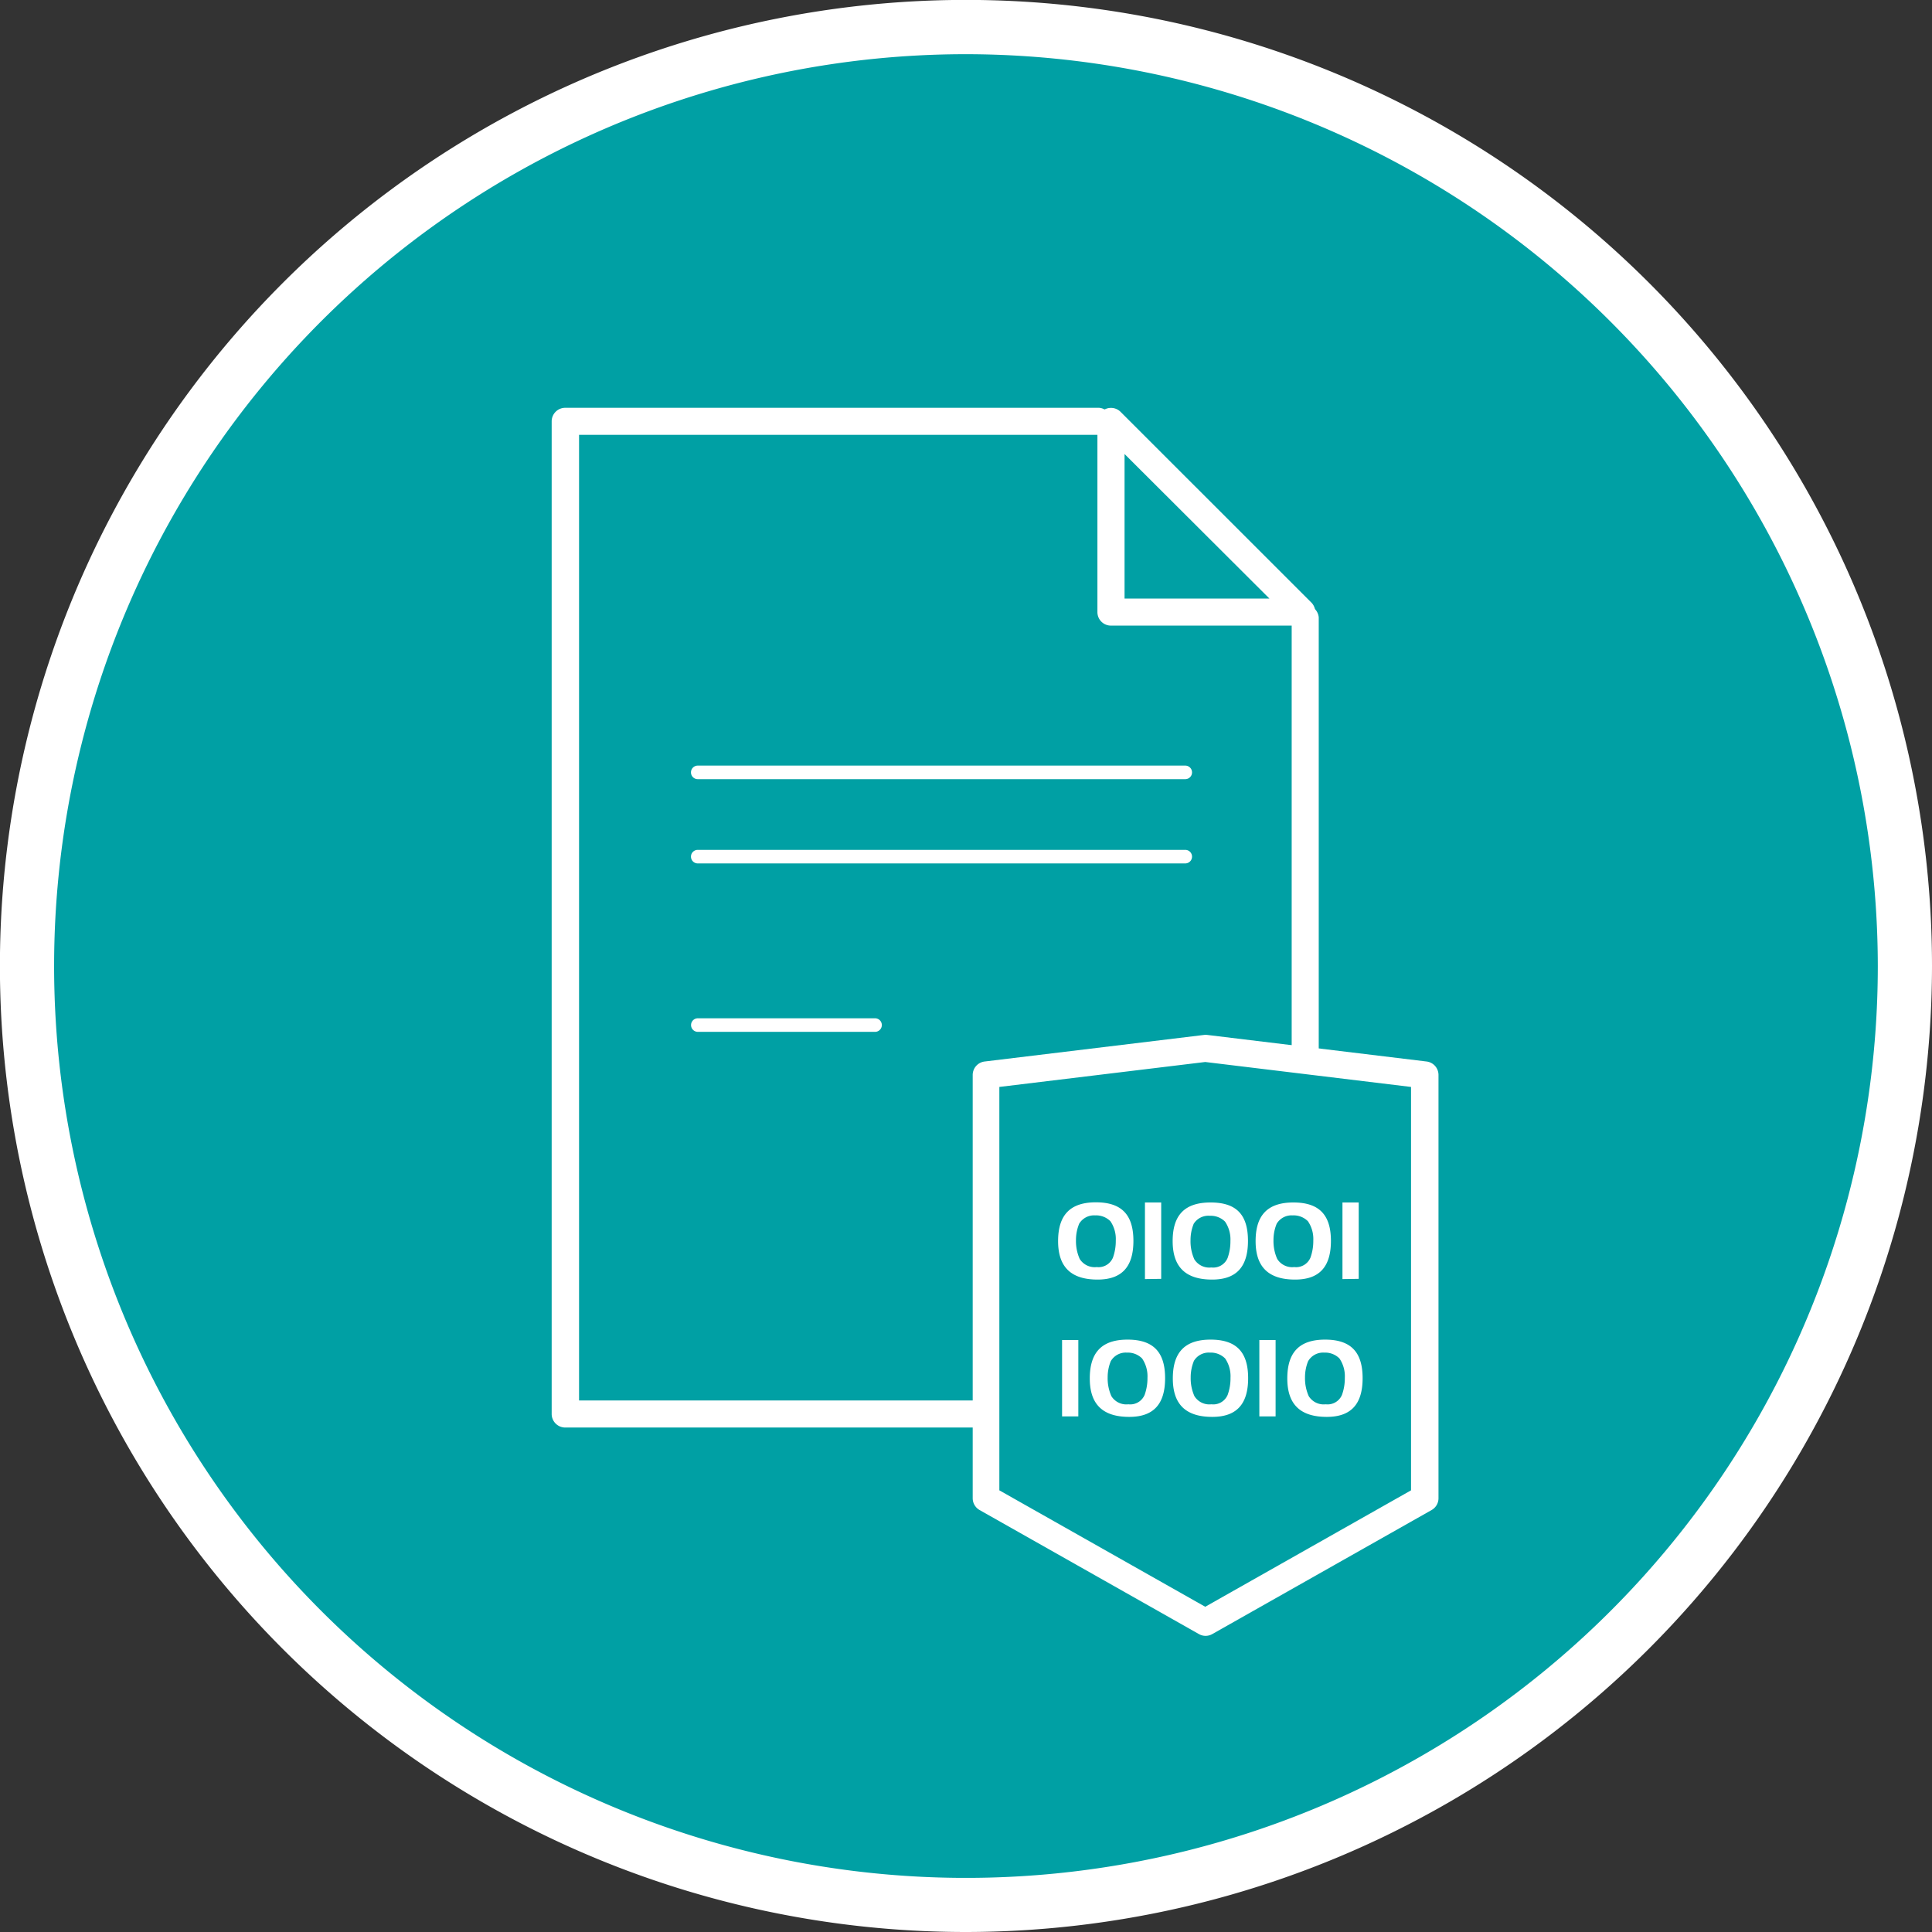 <svg xmlns="http://www.w3.org/2000/svg" viewBox="0 0 237.79 237.79"><rect x="0" y="0" width="237.79" height="237.79" fill="#333333" stroke="none"/><defs><style>.cls-1{fill:#00a0a4;}.cls-2{fill:#fff;}</style></defs><title>Asset 4_</title><g id="Layer_2" data-name="Layer 2"><g id="Capa_1" data-name="Capa 1"><circle class="cls-1" cx="118.89" cy="118.9" r="115.56"/><path class="cls-2" d="M118.89,237.79a118.9,118.9,0,1,1,118.9-118.9A119,119,0,0,1,118.89,237.79Zm0-231.12A112.23,112.23,0,1,0,231.12,118.9,112.35,112.35,0,0,0,118.89,6.67Z"/><path class="cls-2" d="M119.95,175.7H69.56A1.67,1.67,0,0,1,67.9,174V51.86a1.67,1.67,0,0,1,1.67-1.67h65.7a1.67,1.67,0,0,1,0,3.33h-64V172.37h48.72a1.67,1.67,0,1,1,0,3.33Z"/><path class="cls-2" d="M160.65,130.75a1.67,1.67,0,0,1-1.67-1.67V76a1.67,1.67,0,0,1,3.33,0v53.11A1.67,1.67,0,0,1,160.65,130.75Z"/><path class="cls-2" d="M160.26,77H136.74a1.66,1.66,0,0,1-1.67-1.67V51.86a1.67,1.67,0,0,1,2.84-1.18L161.44,74.2A1.67,1.67,0,0,1,160.26,77Zm-21.85-3.33h17.83L138.41,55.88Z"/><path class="cls-2" d="M148.38,201.34a1.65,1.65,0,0,1-.82-.22l-27-15.27a1.67,1.67,0,0,1-.84-1.45V132.31a1.67,1.67,0,0,1,1.47-1.66l27-3.27a1.72,1.72,0,0,1,.4,0l27,3.27a1.67,1.67,0,0,1,1.46,1.66V184.4a1.67,1.67,0,0,1-.84,1.45l-27,15.27A1.66,1.66,0,0,1,148.38,201.34ZM123,183.43l25.34,14.33,25.33-14.33V133.78l-25.33-3.07L123,133.78Zm52.33,1h0Z"/><path class="cls-2" d="M145.88,95.9h-60a.83.83,0,0,1,0-1.67h60a.83.83,0,1,1,0,1.67Z"/><path class="cls-2" d="M145.88,106.27h-60a.83.83,0,0,1,0-1.67h60a.83.83,0,1,1,0,1.67Z"/><path class="cls-2" d="M107.7,127H85.89a.83.83,0,0,1,0-1.67H107.7a.83.83,0,0,1,0,1.67Z"/><path class="cls-2" d="M139.5,152.73c0,3.21-1.44,4.76-4.41,4.76-3.27,0-4.86-1.55-4.86-4.73s1.45-4.78,4.65-4.78S139.5,149.54,139.5,152.73Zm-6.69-2.08a5.27,5.27,0,0,0-.38,2,5.38,5.38,0,0,0,.46,2.3,2.17,2.17,0,0,0,2.09,1,1.92,1.92,0,0,0,2-1.16,6,6,0,0,0,.35-2.1,3.88,3.88,0,0,0-.66-2.38,2.48,2.48,0,0,0-1.87-.72A2.13,2.13,0,0,0,132.81,150.64Z"/><path class="cls-2" d="M140.92,157.43V148h2v9.4Z"/><path class="cls-2" d="M153.6,152.73c0,3.21-1.44,4.76-4.41,4.76-3.27,0-4.86-1.55-4.86-4.73S145.78,148,149,148,153.6,149.54,153.6,152.73Zm-6.69-2.08a5.3,5.3,0,0,0-.38,2A5.38,5.38,0,0,0,147,155a2.17,2.17,0,0,0,2.09,1,1.92,1.92,0,0,0,2-1.16,6,6,0,0,0,.35-2.1,3.89,3.89,0,0,0-.66-2.38,2.48,2.48,0,0,0-1.87-.72A2.13,2.13,0,0,0,146.91,150.64Z"/><path class="cls-2" d="M163.81,152.73c0,3.21-1.44,4.76-4.41,4.76-3.27,0-4.86-1.55-4.86-4.73S156,148,159.19,148,163.81,149.54,163.81,152.73Zm-6.69-2.08a5.29,5.29,0,0,0-.38,2,5.38,5.38,0,0,0,.46,2.3,2.17,2.17,0,0,0,2.09,1,1.92,1.92,0,0,0,2-1.16,6,6,0,0,0,.35-2.1,3.89,3.89,0,0,0-.66-2.38,2.48,2.48,0,0,0-1.87-.72A2.13,2.13,0,0,0,157.12,150.64Z"/><path class="cls-2" d="M165.23,157.43V148h2v9.4Z"/><path class="cls-2" d="M130.72,174.33v-9.4h2v9.4Z"/><path class="cls-2" d="M143.4,169.63c0,3.21-1.44,4.76-4.41,4.76-3.27,0-4.86-1.55-4.86-4.73s1.45-4.78,4.65-4.78S143.4,166.44,143.4,169.63Zm-6.69-2.09a5.29,5.29,0,0,0-.38,2,5.38,5.38,0,0,0,.46,2.3,2.17,2.17,0,0,0,2.09,1,1.92,1.92,0,0,0,2-1.16,6,6,0,0,0,.35-2.1,3.9,3.9,0,0,0-.66-2.38,2.48,2.48,0,0,0-1.87-.72A2.13,2.13,0,0,0,136.71,167.54Z"/><path class="cls-2" d="M153.62,169.63c0,3.21-1.44,4.76-4.41,4.76-3.27,0-4.86-1.55-4.86-4.73s1.45-4.78,4.65-4.78S153.62,166.44,153.62,169.63Zm-6.69-2.09a5.28,5.28,0,0,0-.38,2,5.38,5.38,0,0,0,.46,2.3,2.17,2.17,0,0,0,2.09,1,1.92,1.92,0,0,0,2-1.16,6,6,0,0,0,.35-2.1,3.89,3.89,0,0,0-.66-2.38,2.48,2.48,0,0,0-1.87-.72A2.13,2.13,0,0,0,146.92,167.54Z"/><path class="cls-2" d="M155,174.33v-9.4h2v9.4Z"/><path class="cls-2" d="M167.71,169.63c0,3.21-1.44,4.76-4.41,4.76-3.27,0-4.86-1.55-4.86-4.73s1.45-4.78,4.65-4.78S167.71,166.44,167.71,169.63ZM161,167.54a5.29,5.29,0,0,0-.38,2,5.38,5.38,0,0,0,.46,2.3,2.17,2.17,0,0,0,2.09,1,1.92,1.92,0,0,0,2-1.16,6,6,0,0,0,.35-2.1,3.89,3.89,0,0,0-.66-2.38,2.48,2.48,0,0,0-1.87-.72A2.13,2.13,0,0,0,161,167.54Z"/></g></g></svg>